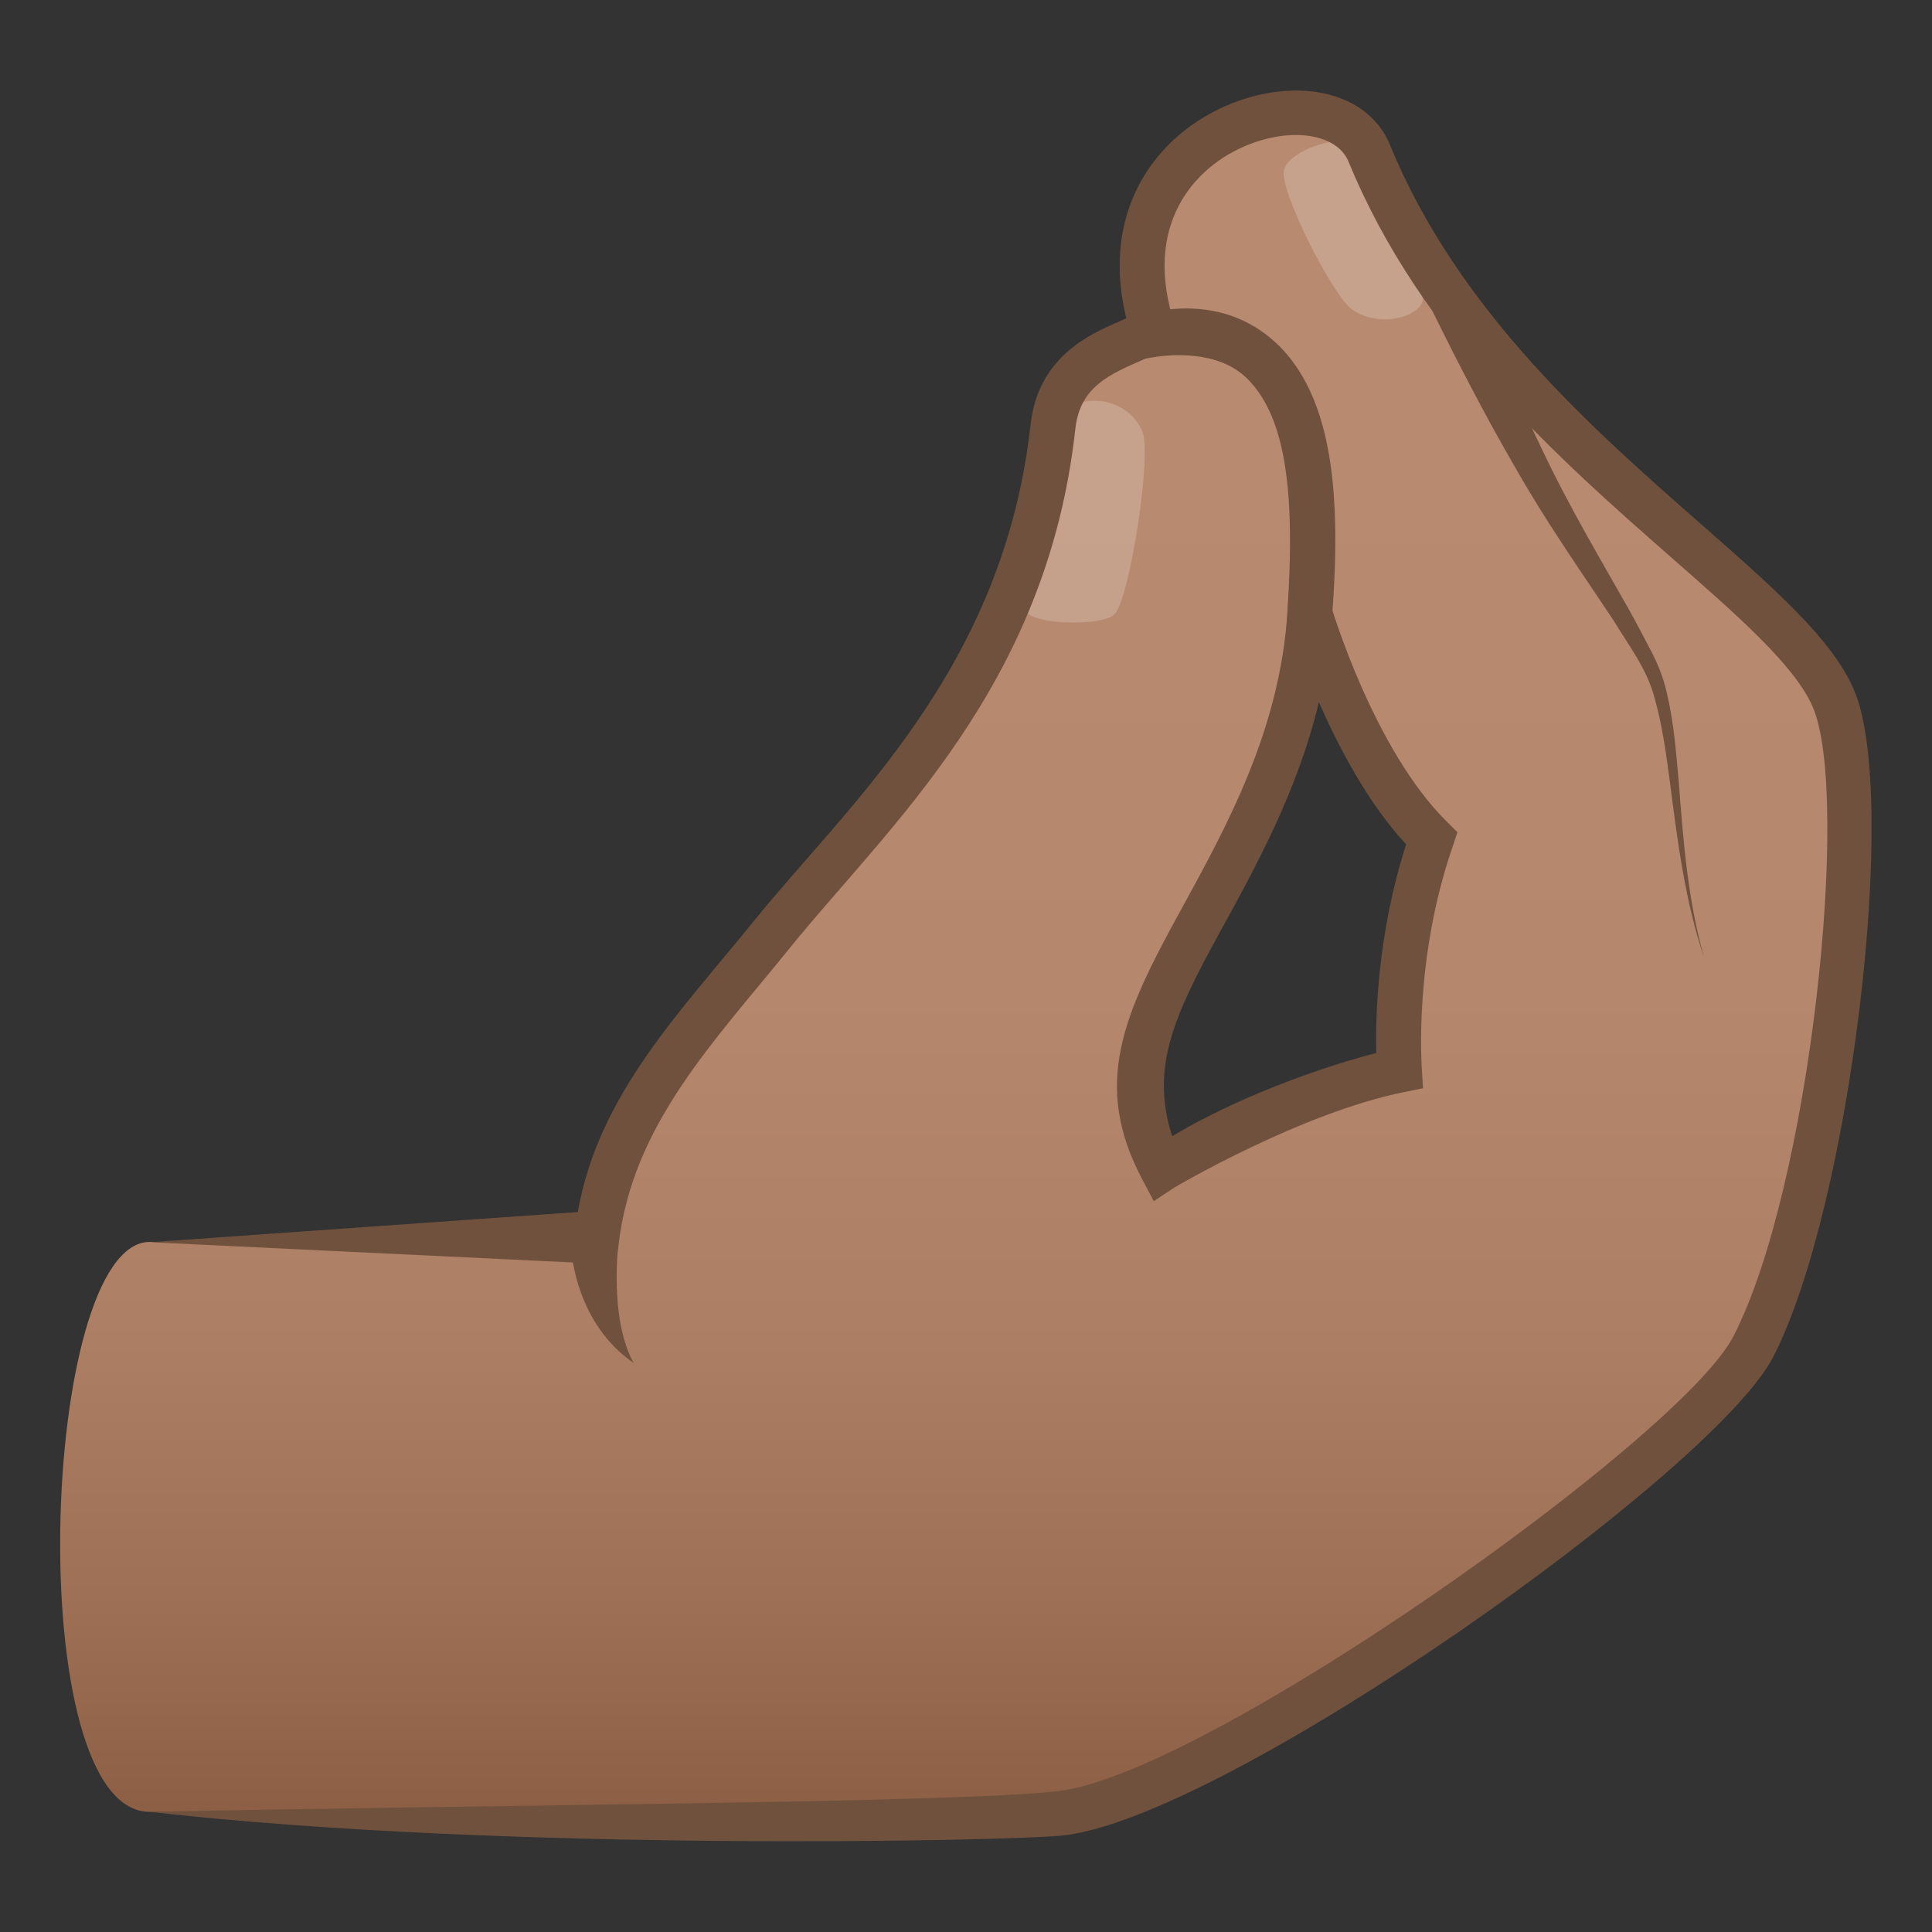 <svg xmlns="http://www.w3.org/2000/svg" xml:space="preserve" style="enable-background:new 0 0 64 64" viewBox="0 0 64 64"><rect x="0" y="0" width="64" height="64" fill="#333333" stroke="none"/><linearGradient id="a" x1="31.634" x2="31.634" y1="60.311" y2="3.743" gradientUnits="userSpaceOnUse"><stop offset="0" style="stop-color:#8c5f44"/><stop offset=".132" style="stop-color:#9e7156"/><stop offset=".292" style="stop-color:#ad7f64"/><stop offset=".486" style="stop-color:#b5876c"/><stop offset=".8" style="stop-color:#b88a6f"/></linearGradient><path d="M60.73 23.13c-1.69-3.91-11.55-8.74-15.38-18.06-1.24-3.01-9.09-.82-7.24 5.61.22.77-2.93.61-3.24 3.45-1.67 15.03-14.03 17.55-15.13 27.01H4.96c-3.63 0-4.27 18.88 0 18.88 5.01 0 25.36.61 30.2.05 5.34-.62 21.12-11.95 22.92-15.46 2.58-5 4.04-18.29 2.65-21.48zM38.5 38.73c-2.79-5.25 4.33-9.64 4.89-18.41 0 0 1.42 4.9 4.04 7.46-1.38 3.95-1.07 7.68-1.07 7.68-3.59.73-7.86 3.27-7.86 3.27z" style="fill:url(#a)"/><path d="M36.94 20.33c.52-.67 1.21-5.29.91-6.02-.53-1.29-2.35-1.27-2.52-.52-.26 1.12-1.11 4.37-1.47 6.2-.14.77 2.74.78 3.08.34zm7.81-10.11c-.61-.46-2.36-3.88-2.22-4.57.15-.72 2.09-1.25 2.2-.82.25.94 1.63 3.54 2.36 4.92.32.58-1.28 1.26-2.34.47z" style="opacity:.2;fill:#fff"/><path d="M61.41 22.84c-.72-1.67-2.63-3.34-5.04-5.46-3.59-3.15-8.06-7.06-10.33-12.59-.66-1.62-2.76-2.23-4.98-1.46-2.56.89-4.67 3.45-3.75 7.21-.09.04-.19.09-.28.13-.92.4-2.64 1.15-2.89 3.39-.9 8.11-6 12.54-9.16 16.44-2.44 3.02-5.16 5.76-5.84 9.65l-14.17 1 15.44.74.08-.65c.46-3.97 3.12-6.68 5.66-9.82 3.28-4.06 8.53-8.66 9.47-17.2.14-1.29.96-1.74 2.01-2.2.55-.24 1.46-.64 1.2-1.54-.93-3.23.88-5.12 2.72-5.76 1.43-.5 2.77-.22 3.12.63 2.4 5.85 7.02 9.89 10.72 13.14 2.18 1.91 4.07 3.56 4.66 4.93 1.27 2.94-.08 15.91-2.63 20.85-1.74 3.38-17.44 14.49-22.35 15.06-3.42.4-18.77.45-30.11.69 11.88 1.35 28.72.96 30.28.78 5.46-.63 21.52-12.01 23.5-15.85 2.55-4.95 4.2-18.59 2.67-22.11z" style="fill:#70513d"/><path d="m48.28 27.57-.33-.33c-2.44-2.39-3.83-7.09-3.85-7.14l-1.18-4.05-.27 4.21c-.25 3.91-2 7.09-3.54 9.9-1.89 3.44-2.95 5.74-1.27 8.91l.38.72.68-.45c.05-.03 4.19-2.47 7.6-3.16l.64-.13-.04-.65c0-.04-.28-3.62 1.03-7.38l.15-.45zm-2.69 7.31c-2.75.72-5.34 1.89-6.76 2.76-.71-2.23 0-3.89 1.58-6.76 1.23-2.24 2.58-4.7 3.28-7.62.66 1.5 1.62 3.34 2.89 4.71-.95 2.96-1.02 5.7-.99 6.91zm3.2-25.22c.74 1.82 1.51 3.61 2.36 5.37.84 1.76 1.83 3.43 2.81 5.16.24.43.47.87.7 1.31.24.44.44.94.55 1.43.24.99.31 1.98.4 2.96.15 1.96.3 3.93.84 5.83-.63-1.87-.88-3.85-1.13-5.8-.13-.97-.26-1.95-.53-2.87-.25-.91-.85-1.69-1.36-2.53-1.08-1.62-2.23-3.26-3.21-4.99-1-1.72-1.91-3.48-2.78-5.25l1.35-.62z" style="fill:#70513d"/><path d="m43.94 22.35-1.42-.32c.36-4.33.45-7.95-1.27-9.55-.88-.81-2.37-.84-3.57-.54l-.27-1.4c1.86-.61 3.59-.36 4.86.82 2.15 2.01 2.23 6 1.67 10.99zm-25 19.17 1.6-.84s-.45 2.84.45 4.47c-1.89-1.29-2.05-3.63-2.05-3.63z" style="fill:#70513d"/></svg>